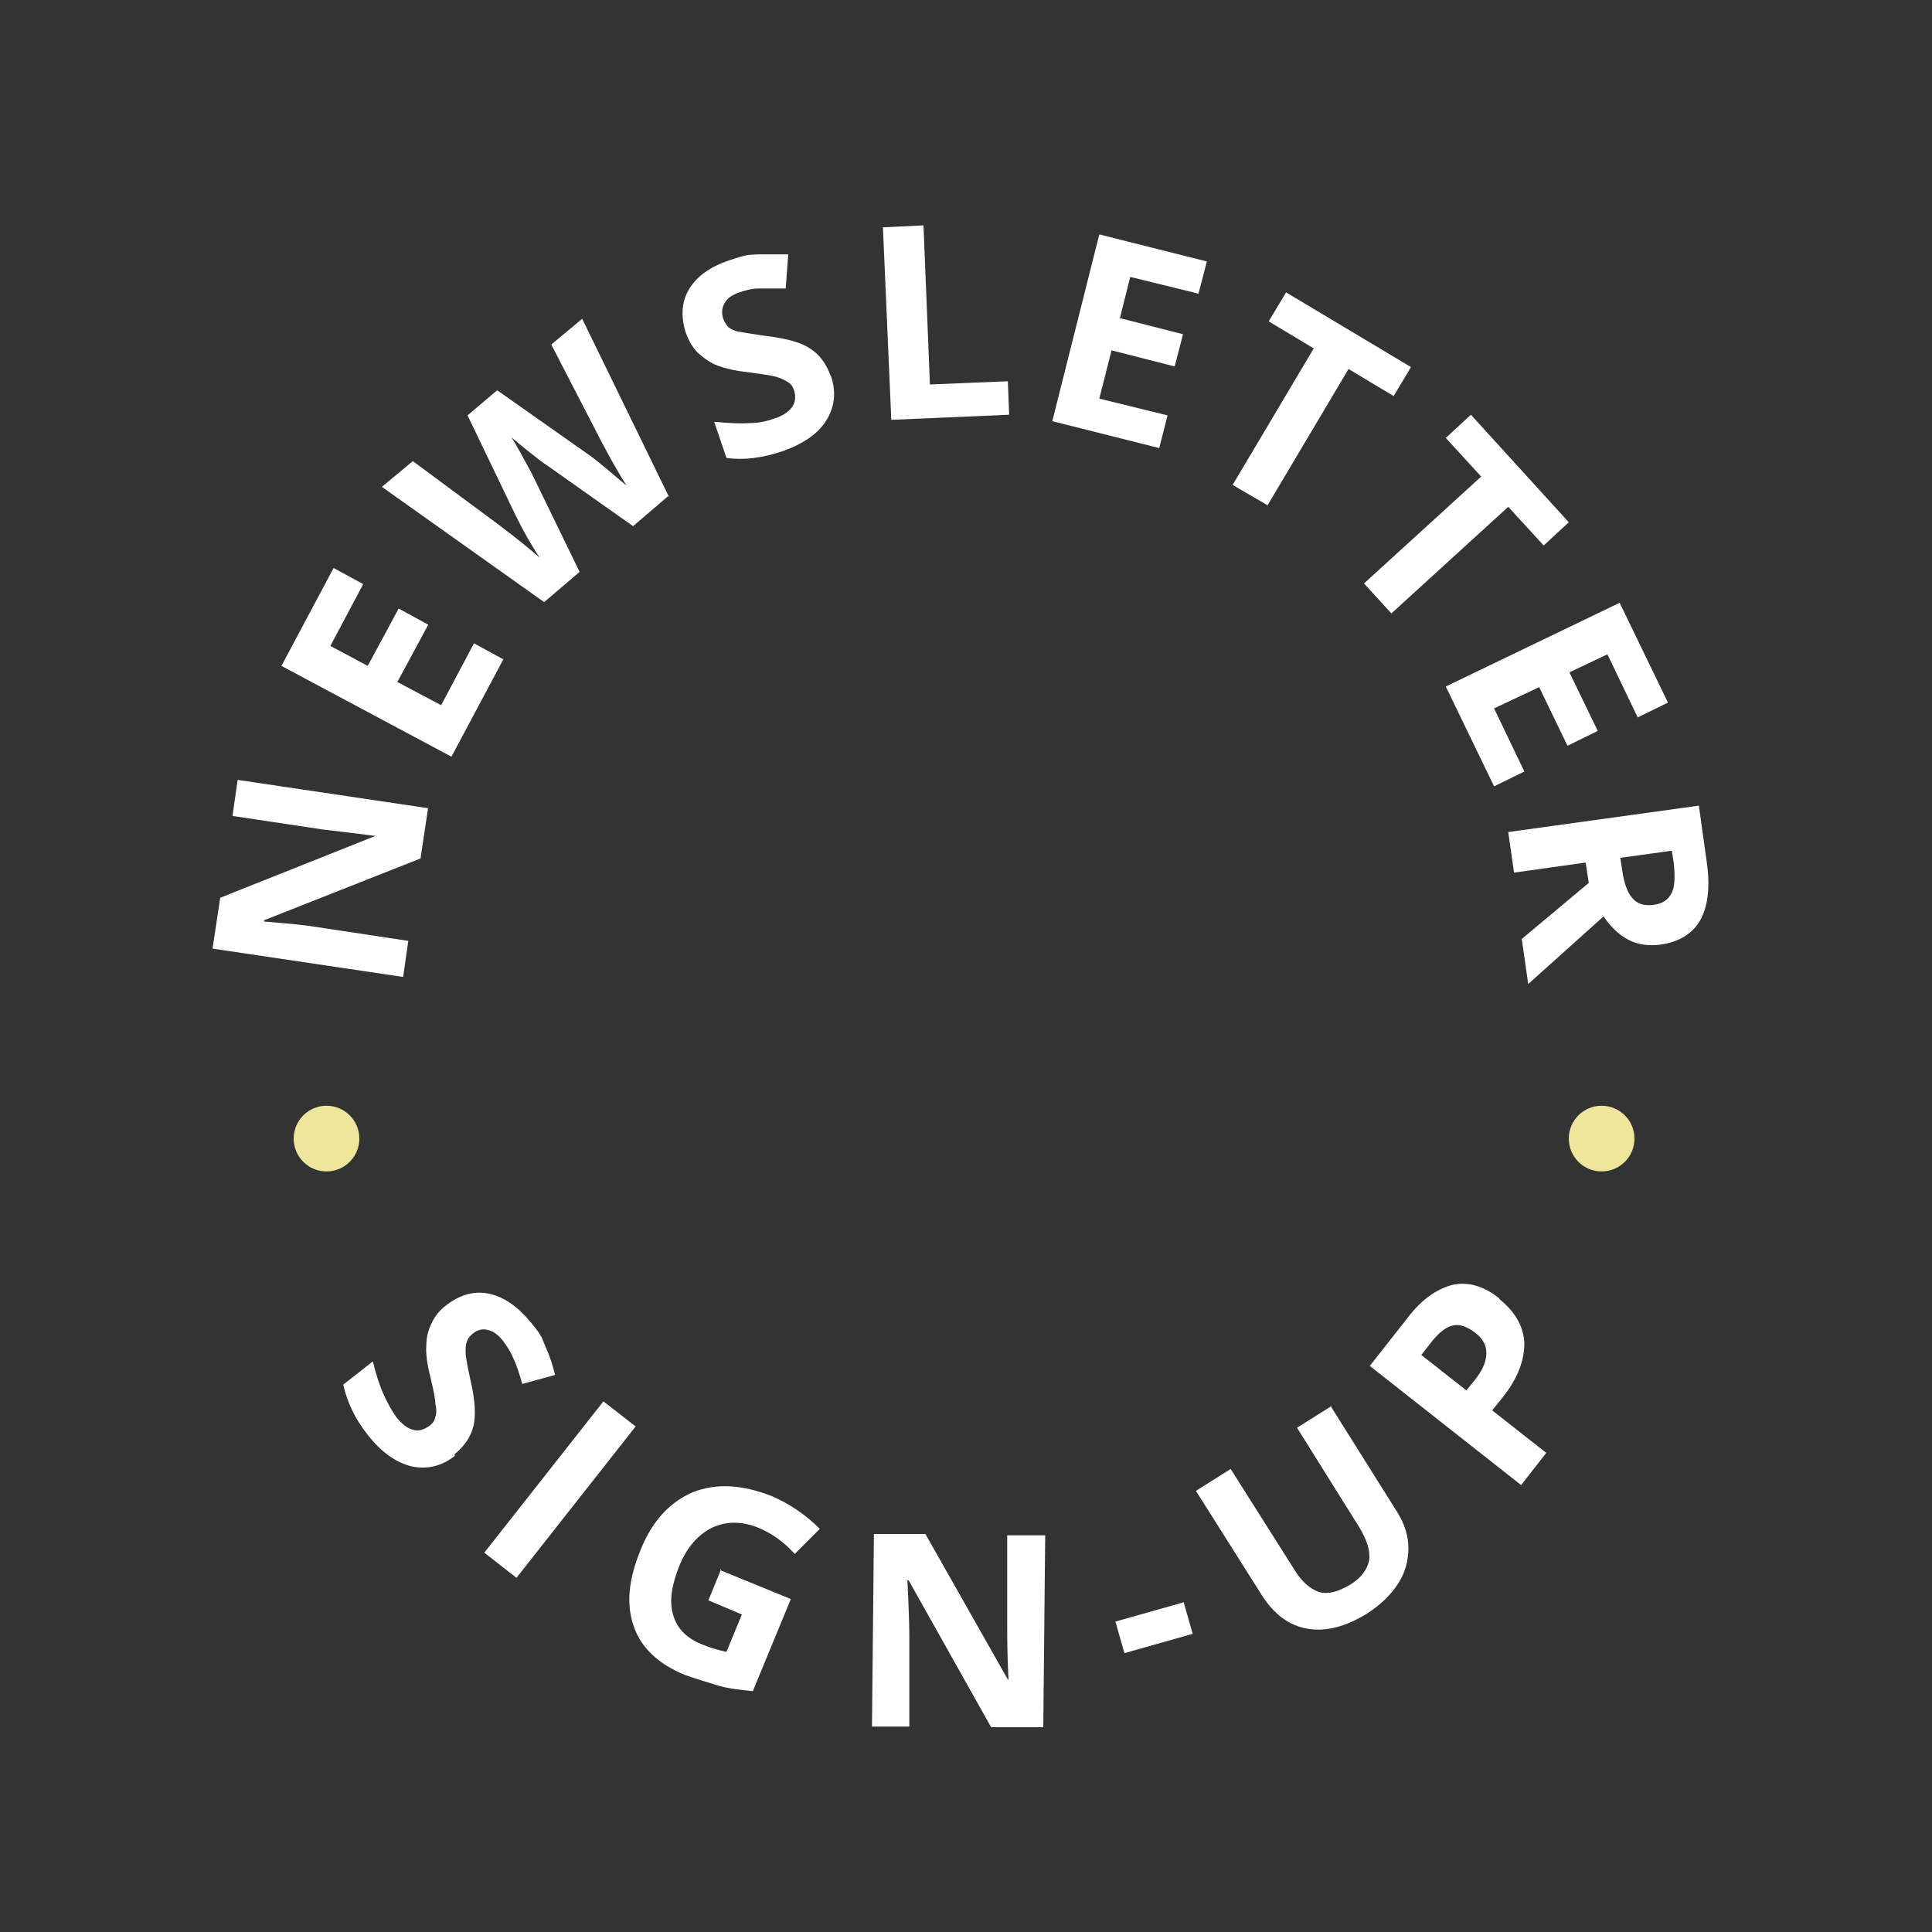 <?xml version="1.0" encoding="UTF-8"?>
<svg id="Layer_1" xmlns="http://www.w3.org/2000/svg" version="1.1" viewBox="0 0 300 300">
  <rect x="0" y="0" width="300" height="300" fill="#333333" stroke="none"/>
  <!-- Generator: Adobe Illustrator 29.6.1, SVG Export Plug-In . SVG Version: 2.1.1 Build 9)  -->
  <defs>
    <style>
      .st0 {
        fill: #efe59b;
      }

      .st1 {
        fill: #fff;
      }
    </style>
  </defs>
  <g>
    <g>
      <path class="st1" d="M66.5,125.3l-1.2,8-24.3,9.6v.2c4,.3,6.8.6,8.5.9l13.9,2.1-.8,5.6-29.6-4.4,1.2-7.9,24.1-9.6h0c-3.9-.5-6.6-.8-8.2-1l-14-2.1.8-5.6,29.6,4.4v-.2Z"/>
      <path class="st1" d="M78.2,102.3l-8.1,15.2-26.4-14.1,8.1-15.2,4.6,2.5-5.1,9.6,5.8,3.1,4.8-8.9,4.6,2.5-4.8,8.9,6.8,3.6,5.1-9.6,4.6,2.5h0Z"/>
      <path class="st1" d="M103.8,77l-5.5,4.7-13.3-9.4c-.5-.3-1.4-1-2.8-2.1s-2.3-1.9-2.8-2.3c.4.6,1,1.6,1.8,3.1s1.4,2.5,1.7,3.2l7.1,14.6-5.5,4.7-25.2-17.9,4.8-4,13.5,10c2.5,1.9,4.5,3.5,6.2,5-.4-.6-1.1-1.7-1.9-3.1s-1.4-2.6-1.8-3.4l-7.5-15.6,4.6-3.9,14.2,10c.6.4,1.6,1.2,2.8,2.2,1.2,1,2.2,1.9,3.1,2.6-.6-.9-1.3-2.1-2.1-3.5-.8-1.4-1.4-2.6-1.9-3.5l-7.7-14.9,4.8-4,13.5,27.7v-.2Z"/>
      <path class="st1" d="M129,58.3c.9,2.6.6,4.9-.7,7-1.3,2.1-3.7,3.7-6.9,4.8-3,1-5.9,1.4-8.6,1l-1.9-5.6c2.2.2,4,.3,5.5.2,1.4,0,2.7-.3,3.8-.7,1.3-.4,2.2-1,2.8-1.8.5-.7.6-1.6.3-2.6-.2-.6-.5-1-1-1.3s-1.1-.6-1.8-.8c-.7-.2-2.2-.4-4.3-.7-2-.2-3.6-.6-4.7-1s-2.1-1.1-3-1.9c-.9-.8-1.5-1.9-2-3.2-.8-2.5-.7-4.8.5-6.8s3.3-3.5,6.3-4.5,2.9-.8,4.4-.9c1.5,0,3,0,4.7,0l-.4,5.3c-1.7,0-3.1,0-4.2,0-1.1,0-2.1.3-3,.6-1.1.4-1.9.9-2.3,1.7-.4.7-.5,1.5-.2,2.4.2.5.5,1,.8,1.3.4.3.9.6,1.6.7s2.2.4,4.5.7c3.1.4,5.3,1,6.7,2,1.4.9,2.4,2.3,3.1,4.2h0Z"/>
      <path class="st1" d="M138.4,65.2l-1.3-29.9,6.3-.3,1,24.7,12.1-.5.2,5.2-18.5.8h.2Z"/>
      <path class="st1" d="M180.1,69.6l-16.7-4.2,7.3-29,16.7,4.2-1.3,5-10.6-2.6-1.6,6.4,9.8,2.5-1.3,5-9.8-2.5-1.9,7.5,10.6,2.6-1.3,5.1h.1Z"/>
      <path class="st1" d="M196.9,78.5l-5.5-3.2,12.6-21.2-7-4.2,2.7-4.5,19.4,11.6-2.7,4.5-7-4.2-12.6,21.2h.1Z"/>
      <path class="st1" d="M216.1,95.3l-4.3-4.7,18.2-16.6-5.5-6,3.9-3.6,15.2,16.7-3.9,3.6-5.5-6-18.2,16.6h.1Z"/>
      <path class="st1" d="M232,122.1l-7.5-15.5,27-13,7.5,15.5-4.7,2.3-4.7-9.8-5.9,2.8,4.4,9.1-4.7,2.3-4.4-9.1-7,3.3,4.7,9.8-4.7,2.3h0Z"/>
      <path class="st1" d="M246.5,133.9l-11.4,1.6-.9-6.3,29.6-4.1,1.2,8.6c.6,4,.2,7.1-1,9.2-1.2,2.1-3.3,3.4-6.3,3.8-1.7.2-3.4,0-4.9-.8s-2.7-2-3.8-3.6c-6,5.4-9.9,8.9-11.7,10.5l-1-7,10.4-8.7-.5-3.3h.3ZM251.6,133.2l.3,2c.3,2,.8,3.4,1.6,4.3.8.9,1.9,1.2,3.3,1,1.4-.2,2.3-.8,2.8-1.9.5-1,.5-2.6.3-4.6l-.3-1.9-8,1.1h0Z"/>
    </g>
    <g>
      <path class="st1" d="M70.7,226c-2.1,1.7-4.4,2.2-6.8,1.7-2.4-.6-4.7-2.2-6.8-4.9-2-2.5-3.2-5.1-3.8-7.8l4.6-3.6c.5,2.1,1.1,3.9,1.7,5.2s1.2,2.4,1.9,3.4c.9,1.1,1.7,1.8,2.6,2,.9.3,1.7,0,2.6-.6.5-.4.8-.8.9-1.4.2-.5.2-1.2,0-2,0-.8-.3-2.2-.8-4.3-.5-2-.7-3.6-.6-4.8,0-1.2.3-2.4.8-3.4.5-1.1,1.3-2.1,2.4-2.9,2.1-1.6,4.3-2.2,6.6-1.7,2.3.5,4.4,2,6.4,4.4s1.7,2.5,2.3,3.8c.6,1.3,1.1,2.8,1.5,4.4l-5.1,1.4c-.5-1.7-.9-3-1.4-4-.4-1-1-1.9-1.6-2.7-.7-.9-1.5-1.5-2.4-1.7-.8-.2-1.6,0-2.3.6-.4.3-.7.7-.9,1.2s-.2,1-.2,1.7.3,2.2.8,4.5c.7,3,.8,5.4.4,7s-1.4,3.1-2.9,4.3v.2Z"/>
      <path class="st1" d="M75.2,241.1l18.5-23.5,5,3.9-18.5,23.5-5-3.9Z"/>
      <path class="st1" d="M111.8,243.8l11,4.5-5.9,14.3c-2-.2-3.9-.4-5.5-.9s-3.3-1-5-1.6c-4.2-1.7-6.9-4.3-8-7.6-1.2-3.4-.8-7.3,1.1-11.9,1.8-4.5,4.6-7.4,8.1-8.9,3.6-1.4,7.6-1.2,12.2.6,2.8,1.2,5.3,2.9,7.5,5.1l-3.9,3.9c-1.6-1.8-3.5-3.2-5.7-4.1-2.5-1-4.9-1-7.1,0-2.2,1.1-3.9,3-5.1,5.9-1.2,3-1.6,5.5-1,7.6s2,3.6,4.4,4.6c1.2.5,2.5.9,3.9,1.2l2.4-5.8-5.2-2.2,2-4.9-.2.2Z"/>
      <path class="st1" d="M162,268.2h-8.1l-12.8-22.8h-.2c.2,4,.3,6.9.3,8.6v14.1h-5.8l.3-29.9h8l12.8,22.6h.1c-.2-3.9-.2-6.6-.2-8.2v-14.2h5.9l-.3,29.9h0Z"/>
      <path class="st1" d="M174.6,256.7l-1.4-4.9,10.6-3,1.4,4.9-10.6,3Z"/>
      <path class="st1" d="M206.6,218.3l10.3,16.4c1.2,1.9,1.8,3.8,1.8,5.7s-.5,3.8-1.6,5.5-2.7,3.3-4.9,4.7c-3.3,2-6.3,2.8-9.2,2.3s-5.2-2.3-7-5.1l-10.3-16.3,5.4-3.4,9.8,15.5c1.2,2,2.5,3.1,3.9,3.6,1.4.4,2.9,0,4.8-1.1,1.8-1.1,2.7-2.4,3-3.8.2-1.4-.3-3.1-1.5-5.1l-9.7-15.5,5.4-3.4h-.2Z"/>
      <path class="st1" d="M232.8,201.7c2.5,2,3.8,4.3,3.9,6.9,0,2.6-1,5.4-3.3,8.3l-1.7,2.1,8.4,6.6-3.9,5-23.5-18.5,5.9-7.5c2.2-2.9,4.6-4.5,7-5.1,2.4-.5,4.8.2,7.2,2.1h0ZM227.7,215.9l1.3-1.6c1.2-1.5,1.8-2.9,1.8-4.2s-.6-2.3-1.8-3.2-2.3-1.3-3.3-1.1c-1.1.2-2.1,1-3.2,2.3l-1.8,2.3,7,5.5Z"/>
    </g>
  </g>
  <g>
    <circle class="st0" cx="50.7" cy="176.8" r="5.1"/>
    <circle class="st0" cx="248.7" cy="176.8" r="5.1"/>
  </g>
</svg>
